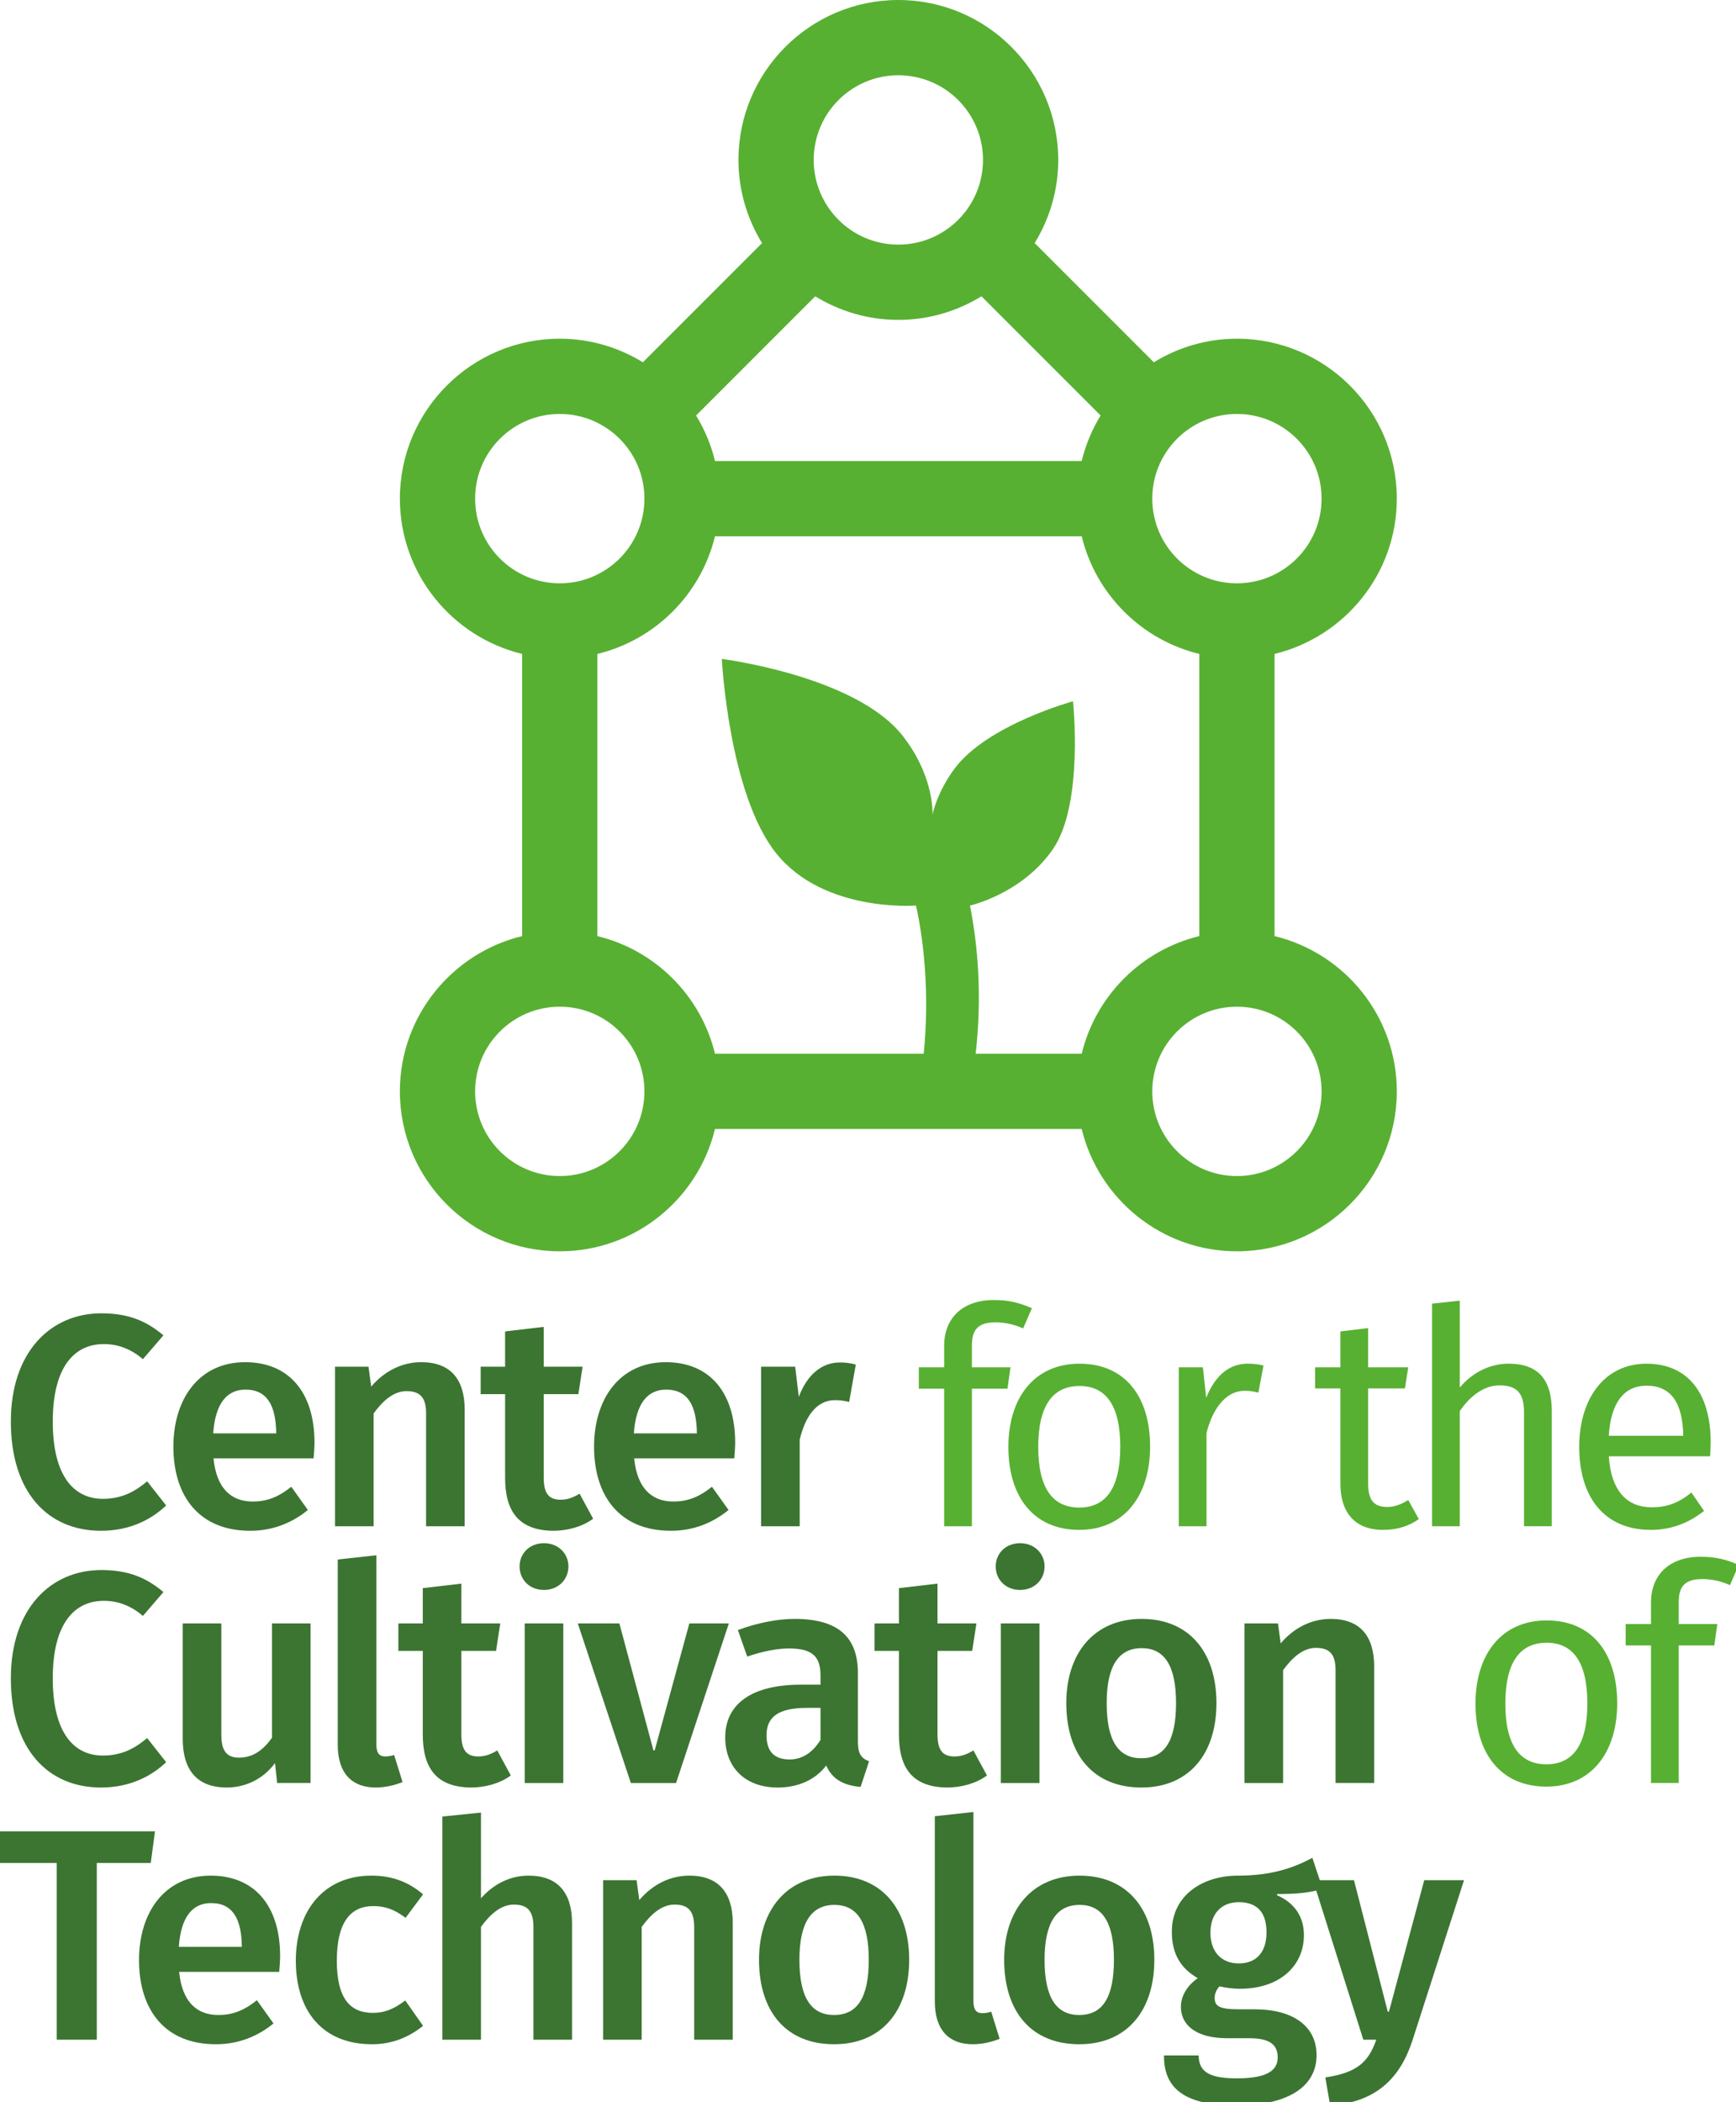 <?xml version="1.0" encoding="UTF-8" standalone="no"?>
<!-- Created with Inkscape (http://www.inkscape.org/) -->

<svg
   xmlns:dc="http://purl.org/dc/elements/1.1/"
   xmlns:cc="http://creativecommons.org/ns#"
   xmlns:rdf="http://www.w3.org/1999/02/22-rdf-syntax-ns#"
   xmlns:svg="http://www.w3.org/2000/svg"
   xmlns="http://www.w3.org/2000/svg"
   xmlns:sodipodi="http://sodipodi.sourceforge.net/DTD/sodipodi-0.dtd"
   xmlns:inkscape="http://www.inkscape.org/namespaces/inkscape"
   width="58.234mm"
   height="70.493mm"
   viewBox="0 0 58.234 70.493"
   version="1.1"
   id="svg4626"
   inkscape:version="0.92.1 r"
   sodipodi:docname="CCT_Vertical.svg">
  <defs
     id="defs4620" />
  <sodipodi:namedview
     id="base"
     pagecolor="#ffffff"
     bordercolor="#666666"
     borderopacity="1.0"
     inkscape:pageopacity="0.0"
     inkscape:pageshadow="2"
     inkscape:zoom="0.35"
     inkscape:cx="-362.32765"
     inkscape:cy="-101.12411"
     inkscape:document-units="mm"
     inkscape:current-layer="layer1"
     showgrid="false"
     fit-margin-top="0"
     fit-margin-left="0"
     fit-margin-right="0"
     fit-margin-bottom="0"
     inkscape:window-width="1366"
     inkscape:window-height="744"
     inkscape:window-x="0"
     inkscape:window-y="0"
     inkscape:window-maximized="1" />
  <g
     inkscape:label="Layer 1"
     inkscape:groupmode="layer"
     id="layer1"
     transform="translate(-75.455,-51.585)">
    <g
       id="g78"
       transform="matrix(0.265,0,0,0.265,75.455,51.585)">
      <g
         id="g72">
        <path
           style="fill:#3c7532"
           inkscape:connector-curvature="0"
           d="m 18.627,187.446 2.405,3.054 c -1.756,1.679 -4.466,3.206 -8.245,3.206 -6.718,0 -11.413,-4.848 -11.413,-13.817 0,-8.855 5.076,-13.703 11.451,-13.703 3.474,0 5.725,0.992 7.863,2.786 l -2.595,3.016 c -1.489,-1.26 -3.092,-1.908 -4.962,-1.908 -3.588,0 -6.451,2.71 -6.451,9.81 0,6.947 2.71,9.771 6.336,9.771 2.595,-0.001 4.237,-1.07 5.611,-2.215 z"
           id="path2" />
        <path
           style="fill:#3c7532"
           inkscape:connector-curvature="0"
           d="m 27.025,184.545 c 0.382,3.817 2.252,5.458 4.962,5.458 1.718,0 3.168,-0.497 4.886,-1.87 l 2.099,2.939 c -1.908,1.566 -4.351,2.634 -7.291,2.634 -6.489,0 -9.733,-4.389 -9.733,-10.649 0,-6.031 3.244,-10.688 9.084,-10.688 5.535,0 8.779,3.817 8.779,10.192 0,0.649 -0.077,1.45 -0.115,1.984 z m -0.038,-3.168 h 7.977 c -0.038,-3.474 -1.107,-5.535 -3.894,-5.535 -2.327,0 -3.816,1.718 -4.083,5.535 z"
           id="path4" />
        <path
           style="fill:#3c7532"
           inkscape:connector-curvature="0"
           d="m 53.936,178.857 c 0,-2.023 -0.763,-2.824 -2.481,-2.824 -1.679,0 -3.054,1.298 -4.16,2.824 v 14.276 h -4.886 v -20.192 h 4.237 l 0.343,2.519 c 1.718,-2.022 3.97,-3.092 6.336,-3.092 3.741,0 5.496,2.214 5.496,5.993 v 14.771 h -4.886 v -14.275 z"
           id="path6" />
        <path
           style="fill:#3c7532"
           inkscape:connector-curvature="0"
           d="m 75.083,192.179 c -1.374,1.03 -3.32,1.527 -5.038,1.527 -4.504,-0.038 -6.107,-2.595 -6.107,-6.718 v -10.573 h -3.092 v -3.473 h 3.092 v -4.466 l 4.886,-0.572 v 5.038 h 4.924 l -0.535,3.473 h -4.389 v 10.573 c 0,1.985 0.649,2.786 2.138,2.786 0.801,0 1.527,-0.229 2.404,-0.763 z"
           id="path8" />
        <path
           style="fill:#3c7532"
           inkscape:connector-curvature="0"
           d="m 80.275,184.545 c 0.382,3.817 2.252,5.458 4.962,5.458 1.718,0 3.168,-0.497 4.886,-1.87 l 2.099,2.939 c -1.908,1.566 -4.351,2.634 -7.291,2.634 -6.489,0 -9.733,-4.389 -9.733,-10.649 0,-6.031 3.244,-10.688 9.084,-10.688 5.535,0 8.779,3.817 8.779,10.192 0,0.649 -0.077,1.45 -0.115,1.984 z m -0.038,-3.168 h 7.977 c -0.038,-3.474 -1.107,-5.535 -3.894,-5.535 -2.328,0 -3.816,1.718 -4.083,5.535 z"
           id="path10" />
        <path
           style="fill:#3c7532"
           inkscape:connector-curvature="0"
           d="m 96.345,193.133 v -20.192 h 4.313 l 0.458,3.817 c 1.031,-2.748 2.863,-4.352 5.191,-4.352 0.725,0 1.375,0.077 2.023,0.267 l -0.84,4.733 c -0.611,-0.153 -1.107,-0.229 -1.794,-0.229 -2.481,0 -3.817,2.29 -4.466,5 v 10.955 h -4.885 z"
           id="path12" />
        <path
           style="fill:#58b032"
           inkscape:connector-curvature="0"
           d="m 130.623,165.536 -1.107,2.557 c -1.298,-0.573 -2.481,-0.763 -3.512,-0.763 -2.214,0 -2.977,0.954 -2.977,2.901 v 2.786 h 4.886 l -0.382,2.71 h -4.504 v 17.405 h -3.512 v -17.405 h -3.206 v -2.71 h 3.206 v -2.748 c 0,-3.359 2.214,-5.764 6.298,-5.764 1.909,0 3.207,0.345 4.81,1.031 z"
           id="path14" />
        <path
           style="fill:#58b032"
           inkscape:connector-curvature="0"
           d="m 136.654,172.56 c 5.726,0 8.932,4.122 8.932,10.496 0,6.222 -3.283,10.535 -8.97,10.535 -5.726,0 -8.97,-4.123 -8.97,-10.497 0,-6.221 3.283,-10.534 9.008,-10.534 z m 0,2.824 c -3.359,0 -5.229,2.443 -5.229,7.71 0,5.229 1.832,7.672 5.191,7.672 3.359,0 5.191,-2.443 5.191,-7.71 0,-5.229 -1.832,-7.672 -5.153,-7.672 z"
           id="path16" />
        <path
           style="fill:#58b032"
           inkscape:connector-curvature="0"
           d="m 149.213,193.133 v -20.116 h 3.054 l 0.42,3.855 c 1.145,-2.824 2.901,-4.313 5.268,-4.313 0.649,0 1.374,0.076 1.985,0.229 l -0.649,3.435 c -0.611,-0.153 -1.03,-0.229 -1.756,-0.229 -2.519,0 -4.122,2.557 -4.809,5.344 v 11.794 h -3.513 z"
           id="path18" />
        <path
           style="fill:#58b032"
           inkscape:connector-curvature="0"
           d="m 179.597,192.217 c -1.221,0.916 -2.824,1.375 -4.504,1.375 -3.741,0 -5.42,-2.367 -5.42,-5.84 V 175.69 h -3.206 v -2.672 h 3.206 v -4.542 l 3.512,-0.42 v 4.962 h 5.077 l -0.42,2.672 h -4.657 v 12.023 c 0,2.023 0.649,2.977 2.405,2.977 0.878,0 1.679,-0.267 2.672,-0.878 z"
           id="path20" />
        <path
           style="fill:#58b032"
           inkscape:connector-curvature="0"
           d="m 181.277,193.133 v -28.169 l 3.511,-0.382 v 10.993 c 1.603,-1.909 3.817,-3.016 6.184,-3.016 3.893,0 5.458,2.214 5.458,5.954 v 14.619 h -3.512 v -14.39 c 0,-2.405 -0.84,-3.435 -3.13,-3.435 -2.176,0 -3.931,1.679 -5,3.244 v 14.581 h -3.511 z"
           id="path22" />
        <path
           style="fill:#58b032"
           inkscape:connector-curvature="0"
           d="m 203.646,184.278 c 0.305,4.466 2.366,6.451 5.42,6.451 1.832,0 3.321,-0.458 5.038,-1.87 l 1.603,2.329 c -1.87,1.489 -4.122,2.405 -6.718,2.405 -5.993,0 -9.085,-4.237 -9.085,-10.497 0,-6.069 3.168,-10.534 8.512,-10.534 5.267,0 8.13,3.779 8.13,9.924 0,0.688 -0.038,1.336 -0.076,1.794 h -12.824 z m 0,-2.596 h 9.428 c -0.076,-4.161 -1.527,-6.336 -4.657,-6.336 -2.749,0 -4.505,2.023 -4.771,6.336 z"
           id="path24" />
        <path
           style="fill:#3c7532"
           inkscape:connector-curvature="0"
           d="m 18.627,219.933 2.405,3.054 c -1.756,1.679 -4.466,3.206 -8.245,3.206 -6.718,0 -11.413,-4.848 -11.413,-13.817 0,-8.855 5.076,-13.703 11.451,-13.703 3.474,0 5.725,0.992 7.863,2.786 l -2.595,3.016 c -1.489,-1.26 -3.092,-1.908 -4.962,-1.908 -3.588,0 -6.451,2.71 -6.451,9.81 0,6.947 2.71,9.771 6.336,9.771 2.595,-0.001 4.237,-1.07 5.611,-2.215 z"
           id="path26" />
        <path
           style="fill:#3c7532"
           inkscape:connector-curvature="0"
           d="m 28.017,205.428 v 14.008 c 0,1.565 0.305,2.977 2.214,2.977 1.87,0 3.13,-1.031 4.198,-2.52 v -14.466 h 4.886 v 20.192 H 35.078 L 34.811,223.1 c -1.489,2.023 -3.741,3.092 -6.107,3.092 -3.893,0 -5.573,-2.367 -5.573,-6.145 v -14.619 z"
           id="path28" />
        <path
           style="fill:#3c7532"
           inkscape:connector-curvature="0"
           d="m 50.959,225.506 c -0.955,0.382 -2.176,0.687 -3.397,0.687 -2.901,0 -4.809,-1.679 -4.809,-5.42 v -23.436 l 4.886,-0.535 v 23.894 c 0,1.145 0.382,1.565 1.107,1.565 0.42,0 0.84,-0.076 1.145,-0.19 z"
           id="path30" />
        <path
           style="fill:#3c7532"
           inkscape:connector-curvature="0"
           d="m 64.662,224.666 c -1.374,1.03 -3.32,1.527 -5.038,1.527 -4.504,-0.038 -6.107,-2.595 -6.107,-6.718 v -10.573 h -3.092 v -3.473 h 3.092 v -4.466 l 4.886,-0.572 v 5.038 h 4.924 l -0.535,3.473 h -4.389 v 10.573 c 0,1.985 0.649,2.786 2.138,2.786 0.801,0 1.527,-0.229 2.404,-0.763 z"
           id="path32" />
        <path
           style="fill:#3c7532"
           inkscape:connector-curvature="0"
           d="m 68.862,201.191 c -1.832,0 -3.092,-1.298 -3.092,-2.977 0,-1.641 1.26,-2.939 3.092,-2.939 1.794,0 3.092,1.298 3.092,2.939 -10e-4,1.68 -1.298,2.977 -3.092,2.977 z m -2.443,24.429 v -20.192 h 4.886 v 20.192 z"
           id="path34" />
        <path
           style="fill:#3c7532"
           inkscape:connector-curvature="0"
           d="m 85.58,225.62 h -5.725 l -6.718,-20.192 h 5.267 l 4.313,16.07 h 0.153 l 4.39,-16.07 h 5 z"
           id="path36" />
        <path
           style="fill:#3c7532"
           inkscape:connector-curvature="0"
           d="m 108.597,220.391 c 0,1.527 0.42,2.099 1.412,2.481 l -1.069,3.245 c -2.138,-0.191 -3.588,-0.954 -4.352,-2.71 -1.45,1.908 -3.702,2.786 -6.145,2.786 -4.122,0 -6.641,-2.557 -6.641,-6.336 0,-4.275 3.397,-6.68 9.581,-6.68 h 2.481 v -1.145 c 0,-2.558 -1.183,-3.436 -4.008,-3.436 -1.298,0 -3.207,0.305 -5.268,1.031 l -1.183,-3.359 c 2.557,-0.954 5.115,-1.413 7.176,-1.413 5.688,0 8.016,2.443 8.016,6.871 z m -4.733,-0.23 v -4.046 h -1.718 c -3.779,0 -5.115,1.26 -5.115,3.473 0,1.985 0.916,3.054 2.939,3.054 1.604,0 2.94,-0.916 3.894,-2.481 z"
           id="path38" />
        <path
           style="fill:#3c7532"
           inkscape:connector-curvature="0"
           d="m 124.936,224.666 c -1.375,1.03 -3.321,1.527 -5.039,1.527 -4.504,-0.038 -6.107,-2.595 -6.107,-6.718 v -10.573 h -3.092 v -3.473 h 3.092 v -4.466 l 4.886,-0.572 v 5.038 h 4.924 l -0.535,3.473 h -4.39 v 10.573 c 0,1.985 0.649,2.786 2.138,2.786 0.802,0 1.527,-0.229 2.405,-0.763 z"
           id="path40" />
        <path
           style="fill:#3c7532"
           inkscape:connector-curvature="0"
           d="m 129.135,201.191 c -1.832,0 -3.092,-1.298 -3.092,-2.977 0,-1.641 1.26,-2.939 3.092,-2.939 1.794,0 3.092,1.298 3.092,2.939 -0.001,1.68 -1.298,2.977 -3.092,2.977 z m -2.443,24.429 v -20.192 h 4.886 v 20.192 z"
           id="path42" />
        <path
           style="fill:#3c7532"
           inkscape:connector-curvature="0"
           d="m 144.517,204.855 c 5.993,0 9.466,4.199 9.466,10.649 0,6.489 -3.512,10.688 -9.504,10.688 -5.993,0 -9.504,-4.046 -9.504,-10.688 0,-6.335 3.55,-10.649 9.542,-10.649 z m 0,3.703 c -2.862,0 -4.428,2.176 -4.428,6.947 0,4.848 1.527,6.985 4.39,6.985 2.901,0 4.39,-2.138 4.39,-6.985 0,-4.772 -1.489,-6.947 -4.352,-6.947 z"
           id="path44" />
        <path
           style="fill:#3c7532"
           inkscape:connector-curvature="0"
           d="m 169.062,211.344 c 0,-2.023 -0.763,-2.824 -2.481,-2.824 -1.679,0 -3.054,1.298 -4.16,2.824 v 14.276 h -4.886 v -20.192 h 4.237 l 0.344,2.519 c 1.718,-2.022 3.97,-3.092 6.336,-3.092 3.741,0 5.496,2.214 5.496,5.993 v 14.771 h -4.886 z"
           id="path46" />
        <path
           style="fill:#58b032"
           inkscape:connector-curvature="0"
           d="m 195.782,205.047 c 5.726,0 8.932,4.122 8.932,10.496 0,6.222 -3.283,10.535 -8.97,10.535 -5.725,0 -8.97,-4.123 -8.97,-10.497 0,-6.221 3.283,-10.534 9.008,-10.534 z m 0,2.824 c -3.359,0 -5.229,2.443 -5.229,7.71 0,5.229 1.832,7.672 5.191,7.672 3.359,0 5.191,-2.443 5.191,-7.71 0,-5.229 -1.832,-7.672 -5.153,-7.672 z"
           id="path48" />
        <path
           style="fill:#58b032"
           inkscape:connector-curvature="0"
           d="m 220.098,198.023 -1.107,2.557 c -1.298,-0.573 -2.481,-0.763 -3.512,-0.763 -2.214,0 -2.977,0.954 -2.977,2.901 v 2.786 h 4.886 l -0.382,2.71 h -4.504 v 17.405 h -3.512 v -17.405 h -3.206 v -2.71 h 3.206 v -2.748 c 0,-3.359 2.214,-5.764 6.298,-5.764 1.909,0 3.207,0.345 4.81,1.031 z"
           id="path50" />
        <path
           style="fill:#3c7532"
           inkscape:connector-curvature="0"
           d="m 12.252,235.74 v 22.367 H 7.176 V 235.74 H 0 v -4.008 h 19.619 l -0.535,4.008 z"
           id="path52" />
        <path
           style="fill:#3c7532"
           inkscape:connector-curvature="0"
           d="m 22.674,249.519 c 0.382,3.817 2.252,5.458 4.962,5.458 1.718,0 3.168,-0.497 4.886,-1.87 l 2.099,2.939 c -1.908,1.566 -4.351,2.634 -7.291,2.634 -6.489,0 -9.733,-4.389 -9.733,-10.649 0,-6.031 3.244,-10.688 9.084,-10.688 5.535,0 8.779,3.817 8.779,10.192 0,0.649 -0.077,1.45 -0.115,1.984 z m -0.038,-3.168 h 7.977 c -0.038,-3.474 -1.107,-5.535 -3.894,-5.535 -2.328,0 -3.816,1.718 -4.083,5.535 z"
           id="path54" />
        <path
           style="fill:#3c7532"
           inkscape:connector-curvature="0"
           d="m 51.302,253.145 2.252,3.206 c -1.908,1.527 -4.046,2.329 -6.451,2.329 -6.298,0 -9.657,-4.237 -9.657,-10.573 0,-6.183 3.435,-10.764 9.58,-10.764 2.481,0 4.619,0.726 6.527,2.367 l -2.214,2.977 c -1.489,-1.145 -2.71,-1.489 -4.084,-1.489 -2.901,0 -4.618,2.061 -4.618,6.908 0,4.886 1.756,6.604 4.58,6.604 1.375,0 2.558,-0.42 4.085,-1.565 z"
           id="path56" />
        <path
           style="fill:#3c7532"
           inkscape:connector-curvature="0"
           d="m 55.998,258.107 v -28.245 l 4.886,-0.497 v 10.841 c 1.641,-1.832 3.702,-2.863 6.031,-2.863 3.741,0 5.496,2.214 5.496,5.993 v 14.771 h -4.886 v -14.276 c 0,-2.023 -0.763,-2.824 -2.481,-2.824 -1.679,0 -3.054,1.298 -4.16,2.824 v 14.276 z"
           id="path58" />
        <path
           style="fill:#3c7532"
           inkscape:connector-curvature="0"
           d="m 87.871,243.831 c 0,-2.023 -0.763,-2.824 -2.481,-2.824 -1.679,0 -3.054,1.298 -4.16,2.824 v 14.276 h -4.886 v -20.192 h 4.237 l 0.344,2.519 c 1.718,-2.023 3.97,-3.092 6.336,-3.092 3.741,0 5.496,2.214 5.496,5.993 v 14.771 h -4.886 z"
           id="path60" />
        <path
           style="fill:#3c7532"
           inkscape:connector-curvature="0"
           d="m 105.621,237.342 c 5.993,0 9.466,4.199 9.466,10.649 0,6.489 -3.512,10.688 -9.504,10.688 -5.992,0 -9.504,-4.046 -9.504,-10.688 0,-6.335 3.55,-10.649 9.542,-10.649 z m 0,3.703 c -2.862,0 -4.428,2.176 -4.428,6.947 0,4.848 1.527,6.985 4.39,6.985 2.901,0 4.39,-2.138 4.39,-6.985 0,-4.772 -1.489,-6.947 -4.352,-6.947 z"
           id="path62" />
        <path
           style="fill:#3c7532"
           inkscape:connector-curvature="0"
           d="m 126.539,257.993 c -0.955,0.382 -2.176,0.687 -3.397,0.687 -2.901,0 -4.809,-1.679 -4.809,-5.42 v -23.436 l 4.886,-0.535 v 23.894 c 0,1.145 0.381,1.565 1.107,1.565 0.42,0 0.84,-0.076 1.145,-0.19 z"
           id="path64" />
        <path
           style="fill:#3c7532"
           inkscape:connector-curvature="0"
           d="m 136.655,237.342 c 5.993,0 9.466,4.199 9.466,10.649 0,6.489 -3.512,10.688 -9.504,10.688 -5.993,0 -9.504,-4.046 -9.504,-10.688 0,-6.335 3.549,-10.649 9.542,-10.649 z m 0,3.703 c -2.862,0 -4.428,2.176 -4.428,6.947 0,4.848 1.527,6.985 4.39,6.985 2.901,0 4.39,-2.138 4.39,-6.985 0,-4.772 -1.489,-6.947 -4.352,-6.947 z"
           id="path66" />
        <path
           style="fill:#3c7532"
           inkscape:connector-curvature="0"
           d="m 151.733,260.092 c 0,2.252 1.641,2.901 4.886,2.901 4.122,0 5.115,-1.221 5.115,-2.633 0,-1.413 -0.725,-2.443 -3.55,-2.443 h -2.862 c -3.817,0 -5.84,-1.604 -5.84,-3.97 0,-1.375 0.801,-2.71 2.138,-3.626 -2.099,-1.221 -3.283,-2.977 -3.283,-5.879 0,-4.618 3.894,-7.099 8.359,-7.099 4.351,0 7.138,-1.03 9.428,-2.252 l 1.298,3.894 c -1.603,0.572 -3.588,0.687 -5.764,0.687 v 0.152 c 2.099,0.916 3.397,2.596 3.397,5.039 0,3.894 -3.054,6.794 -8.092,6.794 -0.878,0 -1.756,-0.114 -2.595,-0.305 -0.344,0.343 -0.611,0.916 -0.611,1.451 0,1.068 0.611,1.451 3.054,1.451 h 1.984 c 5,0 7.863,2.214 7.863,5.802 0,4.236 -4.046,6.374 -10.115,6.374 -6.756,0 -9.199,-2.29 -9.199,-6.259 v -0.076 h 4.389 z m 5.077,-11.642 c 2.29,0 3.511,-1.489 3.511,-3.932 0,-2.481 -1.145,-3.817 -3.511,-3.817 -2.291,0 -3.588,1.565 -3.588,3.855 0,2.368 1.336,3.894 3.588,3.894 z"
           id="path68" />
        <path
           style="fill:#3c7532"
           inkscape:connector-curvature="0"
           d="m 178.797,258.183 c -1.527,4.695 -4.504,7.825 -10.42,8.245 l -0.611,-3.549 c 4.046,-0.611 5.458,-1.947 6.451,-4.772 h -1.641 l -6.374,-20.192 h 5.191 l 4.275,16.642 h 0.152 l 4.466,-16.642 h 5.038 z"
           id="path70" />
      </g>
      <g
         id="g76">
        <path
           style="fill:#58b032"
           inkscape:connector-curvature="0"
           d="M 161.338,118.452 V 82.748 c 8.865,-2.15 15.477,-10.133 15.477,-19.65 0,-11.16 -9.079,-20.239 -20.239,-20.239 -3.856,0 -7.451,1.103 -10.521,2.983 L 130.974,30.761 c 1.879,-3.071 2.983,-6.665 2.983,-10.522 C 133.956,9.079 124.877,0 113.717,0 102.557,0 93.478,9.079 93.478,20.239 c 0,3.856 1.104,7.451 2.983,10.522 L 81.379,45.842 c -3.071,-1.879 -6.665,-2.983 -10.522,-2.983 -11.16,0 -20.239,9.079 -20.239,20.239 0,9.517 6.612,17.5 15.477,19.65 v 35.704 c -8.865,2.15 -15.477,10.132 -15.477,19.65 0,11.16 9.079,20.239 20.239,20.239 9.517,0 17.5,-6.611 19.65,-15.477 h 46.419 c 2.15,8.865 10.133,15.477 19.65,15.477 11.16,0 20.239,-9.079 20.239,-20.239 0,-9.517 -6.611,-17.5 -15.477,-19.65 z m -4.762,30.365 c -5.918,0 -10.715,-4.797 -10.715,-10.715 0,-5.918 4.797,-10.715 10.715,-10.715 5.918,0 10.715,4.797 10.715,10.715 0,5.917 -4.797,10.715 -10.715,10.715 z m -33.793,-34.226 c 0,0 6.636,-1.482 10.528,-7.184 3.895,-5.7 2.513,-18.667 2.513,-18.667 0,0 -10.821,2.959 -14.962,8.482 -2.138,2.852 -2.752,5.511 -2.826,5.862 0.036,-0.568 0.036,-5.153 -3.803,-10.012 -5.977,-7.564 -22.861,-9.69 -22.861,-9.69 0,0 0.862,17.139 6.918,24.64 6.056,7.499 17.658,6.566 17.658,6.566 1.016,4.497 1.726,11.364 0.978,18.753 H 90.507 C 88.728,126.006 82.955,120.232 75.62,118.454 V 82.748 c 7.335,-1.779 13.108,-7.552 14.887,-14.887 h 46.419 c 1.779,7.335 7.552,13.109 14.888,14.888 v 35.704 c -7.335,1.779 -13.109,7.552 -14.888,14.888 h -13.418 c 0.827,-7.401 0.263,-13.769 -0.725,-18.75 z m -41.21,23.511 c 0,5.918 -4.797,10.715 -10.715,10.715 -5.918,0 -10.715,-4.797 -10.715,-10.715 0,-5.918 4.797,-10.715 10.715,-10.715 5.918,0 10.715,4.797 10.715,10.715 z M 60.143,63.098 c 0,-5.918 4.797,-10.715 10.715,-10.715 5.918,0 10.715,4.797 10.715,10.715 0,5.918 -4.797,10.715 -10.715,10.715 -5.918,0 -10.715,-4.797 -10.715,-10.715 z m 42.859,-42.859 c 0,-5.918 4.797,-10.715 10.715,-10.715 5.918,0 10.715,4.797 10.715,10.715 0,5.918 -4.797,10.715 -10.715,10.715 -5.918,0 -10.715,-4.797 -10.715,-10.715 z m 10.715,20.239 c 3.856,0 7.451,-1.104 10.522,-2.983 l 15.081,15.081 c -1.079,1.763 -1.893,3.698 -2.394,5.76 H 90.507 c -0.5,-2.062 -1.315,-3.997 -2.393,-5.759 l 15.081,-15.081 c 3.071,1.879 6.666,2.982 10.522,2.982 z m 53.574,22.62 c 0,5.918 -4.797,10.715 -10.715,10.715 -5.918,0 -10.715,-4.797 -10.715,-10.715 0,-5.918 4.797,-10.715 10.715,-10.715 5.918,0 10.715,4.798 10.715,10.715 z"
           id="path74" />
      </g>
    </g>
  </g>
</svg>
